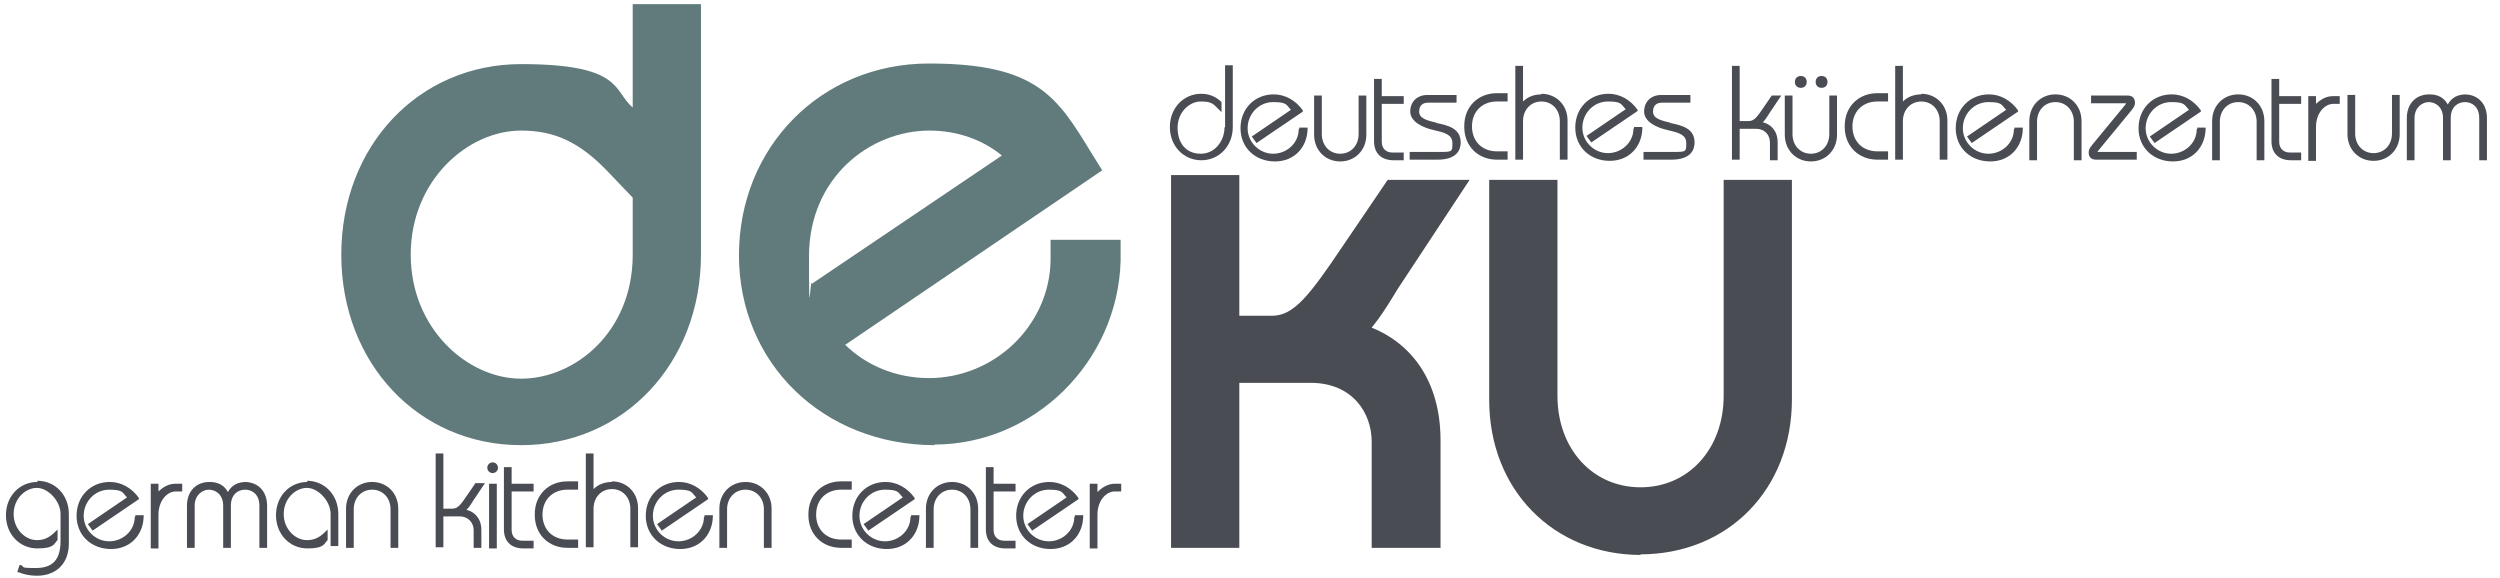 <svg xmlns="http://www.w3.org/2000/svg" xmlns:xlink="http://www.w3.org/1999/xlink" id="Ebene_1" viewBox="0 0 421.2 97.3"><defs><style>      .st0 {        fill: none;      }      .st1 {        fill: #617b7c;      }      .st2 {        fill: #4a4c53;      }      .st3 {        clip-path: url(#clippath-1);      }      .st4 {        clip-path: url(#clippath);      }    </style><clipPath id="clippath"><rect class="st0" x="1" y=".7" width="418.3" height="96.6"></rect></clipPath><clipPath id="clippath-1"><rect class="st0" x="1" y=".7" width="418.3" height="96.6"></rect></clipPath></defs><g id="deku_k&#xFC;chen"><g class="st4"><g class="st3"><path class="st1" d="M157.5,75c-18.8,0-33-13.8-33-32s13.8-32.3,32-32.3,21.6,5.6,27.4,15.1l1.8,2.9-43.3,29.4c3.6,3.5,8.6,5.6,14.1,5.6,11.1,0,20.3-8.9,20.5-19.8v-3.5h11.8v3.6c-.5,17-14.6,30.9-31.4,30.9M156.6,22c-10,0-20.3,7.9-20.3,21.2s.2,3.1.5,4.6l32-21.6c-3.3-2.7-7.6-4.2-12.2-4.2M87.8,75c-17.3,0-30.3-13.8-30.3-32.1s13-32.1,30.3-32.1,15.5,4.6,18.8,7.3V.7h11.5v42.2c0,18.3-13,32.1-30.3,32.1M87.8,22c-9,0-18.6,8.4-18.6,20.9s9.6,20.9,18.6,20.9,18.8-7.8,18.8-20.9v-9.6l-4.2-4.4c-4.7-4.9-8.9-6.9-14.6-6.9"></path><path class="st2" d="M276.5,93.5c-14.8,0-25.6-11-25.6-26.1V30.3h11.5v36.4c0,8.9,5.9,15.4,14,15.4s14-6.5,14-15.4V30.3h11.5v37c0,15.1-10.7,26.1-25.6,26.1M242.6,92.3h-11.5v-17.9c0-4.8-3.2-9.9-10.3-9.9h-12v27.8h-11.5V29.5h11.5v23.7h5.5c3.7,0,6.3-3.4,11.9-11.7l7.6-11.2h13.8l-11.6,17.6c-.4.6-.8,1.2-1.2,1.9-1.1,1.8-2.3,3.7-3.7,5.4,6.5,2.6,11.6,8.8,11.6,19v18.1Z"></path><path class="st2" d="M6.3,81.2c-3,0-5.3,2.4-5.3,5.6s2.3,5.6,5.3,5.6,2.8-.9,3.4-1.4h0v-1.8l-.4.4c-1,1-1.9,1.4-3.1,1.4-1.9,0-3.9-1.8-3.9-4.4s2-4.4,3.9-4.4,4,2.2,4,4.4v4.5c0,3.2-1.3,4.6-4.2,4.6s-1.7-.2-2.5-.5h-.2c0,0-.4,1.2-.4,1.2h.2c1,.4,2,.6,3.1.6,3.3,0,5.4-2.1,5.4-5.4v-5c0-3.2-2.3-5.6-5.3-5.6"></path><path class="st2" d="M22.7,87.1c0,2.3-2,4.1-4.3,4.1s-4.3-1.9-4.3-4.3,1.9-4.4,4.3-4.4,2.2.5,3,1.3l-6.6,4.5.8,1.1,7.8-5.3v-.2c-1.2-1.7-3-2.7-4.9-2.7-3.2,0-5.6,2.4-5.6,5.7s2.5,5.6,5.8,5.6,5.4-2.4,5.5-5.4v-.3s-1.4,0-1.4,0v.2Z"></path><path class="st2" d="M26.7,82.9v-1.4h-1.3v10.9h1.3v-5.7c0-2.4,1.5-3.9,2.9-3.9h1.1v-1.3h-1.2c-1.2,0-2.2.7-2.9,1.4"></path><path class="st2" d="M41.5,81.2c-1.5,0-2.5.6-3.1,1.7-.6-1.1-1.6-1.7-3.1-1.7-2.3,0-3.8,1.6-3.8,4v7.1h1.3v-7.1c0-1.8,1.3-2.7,2.4-2.7s2.4.8,2.4,2.7v7.1h1.3v-7.1c0-1.9,1.2-2.7,2.4-2.7s2.4.8,2.4,2.7v7.1h1.3v-7.1c0-2.4-1.5-4-3.8-4"></path><path class="st2" d="M51.8,81.2c-3,0-5.3,2.4-5.3,5.6s2.3,5.6,5.3,5.6,2.8-.9,3.4-1.4h0v-1.8l-.4.4c-1,1-1.9,1.4-3.1,1.4-1.9,0-3.9-1.8-3.9-4.4s2-4.4,3.9-4.4,4,2.2,4,4.4v5.4h1.3v-5.4c0-3.2-2.3-5.6-5.3-5.6"></path><path class="st2" d="M62.7,81.2c-2.5,0-4.4,1.9-4.4,4.5v6.6h1.3v-6.5c0-1.9,1.3-3.3,3.1-3.3s3.1,1.4,3.1,3.3v6.5h1.3v-6.6c0-2.6-1.9-4.5-4.4-4.5"></path><path class="st2" d="M79.9,84.1l1.8-2.7h-1.6l-1.3,1.9c-1.1,1.6-1.6,2.4-2.6,2.4h-1.5v-9.3h-1.3v15.8h1.3v-5.2h2.7c1.6,0,2.4,1.2,2.4,2.3v3h1.3v-3c0-2-1.2-3.1-2.5-3.4.4-.4.8-1,1.1-1.5,0-.1.2-.2.2-.4"></path><path class="st2" d="M83,77.9c-.5,0-.9.4-.9.9s.4.9.9.9.9-.4.9-.9-.4-.9-.9-.9"></path><rect class="st2" x="82.4" y="81.5" width="1.3" height="10.9"></rect><path class="st2" d="M86.2,89.2v-6.4h3.7v-1.3h-3.7v-2.8h-1.3v10.5c0,2,1.2,3.2,3.3,3.2h1.7v-1.3h-1.9c-1.1,0-1.8-.7-1.8-1.8"></path><path class="st2" d="M90.1,86.8c0,3.2,2.3,5.5,5.5,5.5h1.8v-1.4h-1.8c-2.5,0-4.2-1.7-4.2-4.2s1.7-4.2,4.2-4.2h1.8v-1.4h-1.8c-3.2,0-5.5,2.3-5.5,5.5"></path><path class="st2" d="M103.1,81.2c-1.2,0-2.3.4-3.1,1.2v-6h-1.3v15.8h1.3v-6.5c0-1.9,1.3-3.3,3.1-3.3s3.1,1.4,3.1,3.3v6.5h1.3v-6.6c0-2.6-1.9-4.5-4.4-4.5"></path><path class="st2" d="M118.6,87.1c0,2.3-2,4.1-4.3,4.1s-4.3-1.9-4.3-4.3,1.9-4.4,4.3-4.4,2.2.5,3,1.3l-6.6,4.5.8,1.1,7.8-5.3v-.2c-1.2-1.7-3-2.7-4.9-2.7-3.2,0-5.6,2.4-5.6,5.7s2.5,5.6,5.8,5.6,5.4-2.4,5.5-5.4v-.3s-1.4,0-1.4,0v.2Z"></path><path class="st2" d="M125.6,81.2c-2.5,0-4.4,1.9-4.4,4.5v6.6h1.3v-6.5c0-1.9,1.3-3.3,3.1-3.3s3.1,1.4,3.1,3.3v6.5h1.3v-6.6c0-2.6-1.9-4.5-4.4-4.5"></path><path class="st2" d="M136.2,86.8c0,3.2,2.3,5.5,5.5,5.5h1.8v-1.4h-1.8c-2.5,0-4.2-1.7-4.2-4.2s1.7-4.2,4.2-4.2h1.8v-1.4h-1.8c-3.2,0-5.5,2.3-5.5,5.5"></path><path class="st2" d="M153.4,87.1c0,2.3-2,4.1-4.3,4.1s-4.3-1.9-4.3-4.3,1.9-4.4,4.3-4.4,2.2.5,3,1.3l-6.6,4.5.8,1.1,7.8-5.3v-.2c-1.2-1.7-3-2.7-4.9-2.7-3.2,0-5.6,2.4-5.6,5.7s2.5,5.6,5.8,5.6,5.4-2.4,5.5-5.4v-.3s-1.4,0-1.4,0v.2Z"></path><path class="st2" d="M160.4,81.2c-2.5,0-4.4,1.9-4.4,4.5v6.6h1.3v-6.5c0-1.9,1.3-3.3,3.1-3.3s3.1,1.4,3.1,3.3v6.5h1.3v-6.6c0-2.6-1.9-4.5-4.4-4.5"></path><path class="st2" d="M167.4,89.2v-6.4h3.7v-1.3h-3.7v-2.8h-1.3v10.5c0,2,1.2,3.2,3.3,3.2h1.7v-1.3h-1.9c-1.1,0-1.8-.7-1.8-1.8"></path><path class="st2" d="M181,87.1c0,2.3-2,4.1-4.3,4.1s-4.3-1.9-4.3-4.3,1.9-4.4,4.3-4.4,2.2.5,3,1.3l-6.6,4.5.8,1.1,7.8-5.3v-.2c-1.2-1.7-3-2.7-4.9-2.7-3.2,0-5.6,2.4-5.6,5.7s2.5,5.6,5.8,5.6,5.4-2.4,5.5-5.4v-.3s-1.4,0-1.4,0v.2Z"></path><path class="st2" d="M187.8,81.5c-1.2,0-2.2.7-2.9,1.4v-1.4h-1.3v10.9h1.3v-5.7c0-2.4,1.5-3.9,2.9-3.9h1.1v-1.3h-1.2Z"></path><path class="st2" d="M206.3,21.5c0,2.1-1.5,4.4-4,4.4s-3.9-1.8-3.9-4.4,2-4.4,3.9-4.4,2.1.4,3.1,1.4l.4.4v-1.7h0c-.6-.6-1.7-1.4-3.4-1.4-3,0-5.3,2.4-5.3,5.6s2.3,5.6,5.3,5.6,5.3-2.4,5.3-5.6v-10.4h-1.3v10.4Z"></path><path class="st2" d="M218.8,21.8c0,2.3-2,4.1-4.3,4.1s-4.3-1.9-4.3-4.3,1.9-4.4,4.3-4.4,2.2.5,3,1.3l-6.6,4.5.8,1.1,7.8-5.3v-.2c-1.2-1.7-3-2.7-4.9-2.7-3.2,0-5.6,2.4-5.6,5.7s2.5,5.6,5.8,5.6,5.4-2.4,5.5-5.4v-.3s-1.4,0-1.4,0v.2Z"></path><path class="st2" d="M228.9,22.6c0,1.9-1.3,3.3-3.1,3.3s-3.1-1.4-3.1-3.3v-6.5h-1.3v6.6c0,2.6,1.9,4.5,4.4,4.5s4.4-1.9,4.4-4.5v-6.6h-1.3v6.5Z"></path><path class="st2" d="M232.8,13.3h-1.3v10.5c0,2,1.2,3.2,3.3,3.2h1.7v-1.3h-1.9c-1.1,0-1.8-.7-1.8-1.8v-6.4h3.7v-1.3h-3.7v-2.8Z"></path><path class="st2" d="M242.1,20.7c-1.6-.4-3-.7-3-1.9s.8-1.5,1.5-1.5h4.8v-1.3h-4.9c-1.7,0-2.9,1.1-2.9,2.8s2.1,2.7,3.9,3.1c1.7.4,3.2.7,3.2,2.2s0,1.5-2.3,1.5h-4.9v1.3h4.7c3.2,0,3.9-1.6,3.9-2.9,0-2.4-2.2-2.9-4.2-3.3"></path><path class="st2" d="M246.7,21.4c0,3.2,2.3,5.5,5.5,5.5h1.8v-1.4h-1.8c-2.5,0-4.2-1.7-4.2-4.2s1.7-4.2,4.2-4.2h1.8v-1.4h-1.8c-3.2,0-5.5,2.3-5.5,5.5"></path><path class="st2" d="M259.7,15.9c-1.2,0-2.3.4-3.1,1.2v-6h-1.3v15.8h1.3v-6.5c0-1.9,1.3-3.3,3.1-3.3s3.1,1.4,3.1,3.3v6.5h1.3v-6.6c0-2.6-1.9-4.5-4.4-4.5"></path><path class="st2" d="M275.2,21.7c0,2.3-2,4.1-4.3,4.1s-4.3-1.9-4.3-4.3,1.9-4.4,4.3-4.4,2.2.5,3,1.3l-6.6,4.5.8,1.1,7.8-5.3v-.2c-1.2-1.7-3-2.7-4.9-2.7-3.2,0-5.6,2.4-5.6,5.7s2.5,5.6,5.8,5.6,5.4-2.4,5.5-5.4v-.3s-1.4,0-1.4,0v.2Z"></path><path class="st2" d="M281.5,20.7c-1.6-.4-3-.7-3-1.9s.8-1.5,1.5-1.5h4.8v-1.3h-4.9c-1.7,0-2.9,1.1-2.9,2.8s2.1,2.7,3.9,3.1c1.7.4,3.2.7,3.2,2.2s0,1.5-2.3,1.5h-4.9v1.3h4.7c3.2,0,3.9-1.6,3.9-2.9,0-2.4-2.2-2.9-4.2-3.3"></path><path class="st2" d="M298.3,18.8l1.8-2.7h-1.6l-1.3,1.9c-1.1,1.6-1.6,2.4-2.6,2.4h-1.5v-9.3h-1.3v15.8h1.3v-5.2h2.7c1.6,0,2.4,1.1,2.4,2.3v3h1.3v-3c0-2-1.2-3.1-2.5-3.4.4-.4.8-1,1.1-1.5,0-.1.2-.2.2-.4"></path><path class="st2" d="M308.2,22.6c0,1.9-1.3,3.3-3.1,3.3s-3.1-1.4-3.1-3.3v-6.5h-1.3v6.6c0,2.6,1.9,4.5,4.4,4.5s4.4-1.9,4.4-4.5v-6.6h-1.3v6.5Z"></path><path class="st2" d="M306.9,14.8c.6,0,1-.4,1-1s-.4-1-1-1-1,.4-1,1,.4,1,1,1"></path><path class="st2" d="M303.4,14.8c.6,0,1-.4,1-1s-.4-1-1-1-1,.4-1,1,.4,1,1,1"></path><path class="st2" d="M310.8,21.4c0,3.2,2.3,5.5,5.5,5.5h1.8v-1.4h-1.8c-2.5,0-4.2-1.7-4.2-4.2s1.7-4.2,4.2-4.2h1.8v-1.4h-1.8c-3.2,0-5.5,2.3-5.5,5.5"></path><path class="st2" d="M323.7,15.9c-1.2,0-2.3.4-3.1,1.2v-6h-1.3v15.8h1.3v-6.5c0-1.9,1.3-3.3,3.1-3.3s3.1,1.4,3.1,3.3v6.5h1.3v-6.6c0-2.6-1.9-4.5-4.4-4.5"></path><path class="st2" d="M339.3,21.8c0,2.3-2,4.1-4.3,4.1s-4.3-1.9-4.3-4.3,1.9-4.4,4.3-4.4,2.2.5,3,1.3l-6.6,4.5.8,1.1,7.8-5.3v-.2c-1.2-1.7-3-2.7-4.9-2.7-3.2,0-5.6,2.4-5.6,5.7s2.5,5.6,5.8,5.6,5.4-2.4,5.5-5.4v-.3s-1.4,0-1.4,0v.2Z"></path><path class="st2" d="M346.3,15.9c-2.5,0-4.4,1.9-4.4,4.5v6.6h1.3v-6.5c0-1.9,1.3-3.3,3.1-3.3s3.1,1.4,3.1,3.3v6.5h1.3v-6.6c0-2.6-1.9-4.5-4.4-4.5"></path><path class="st2" d="M353.4,25.6s0-.1.1-.2l5.6-6.8c.5-.6.6-.9.6-1.3,0-.7-.4-1.2-1.2-1.2h-6.2v1.3h5.8c0,0,.1,0,.1,0,0,0,0,.1-.1.2l-5.6,6.8c-.5.6-.6.9-.6,1.3,0,.7.4,1.2,1.2,1.2h6.9v-1.3h-6.5c0,0-.1,0-.1,0"></path><path class="st2" d="M370.1,21.8c0,2.3-2,4.1-4.3,4.1s-4.3-1.9-4.3-4.3,1.9-4.4,4.3-4.4,2.2.5,3,1.3l-6.6,4.5.8,1.1,7.8-5.3v-.2c-1.2-1.7-3-2.7-4.9-2.7-3.2,0-5.6,2.4-5.6,5.7s2.5,5.6,5.8,5.6,5.4-2.4,5.5-5.4v-.3s-1.4,0-1.4,0v.2Z"></path><path class="st2" d="M377.1,15.9c-2.5,0-4.4,1.9-4.4,4.5v6.6h1.3v-6.5c0-1.9,1.3-3.3,3.1-3.3s3.1,1.4,3.1,3.3v6.5h1.3v-6.6c0-2.6-1.9-4.5-4.4-4.5"></path><path class="st2" d="M384,13.3h-1.3v10.5c0,2,1.2,3.2,3.3,3.2h1.7v-1.3h-1.9c-1.1,0-1.8-.7-1.8-1.8v-6.4h3.7v-1.3h-3.7v-2.8Z"></path><path class="st2" d="M390.2,17.6v-1.4h-1.3v10.9h1.3v-5.7c0-2.4,1.5-3.9,2.9-3.9h1.1v-1.3h-1.2c-1.2,0-2.2.7-2.9,1.4"></path><path class="st2" d="M403,22.5c0,1.9-1.3,3.3-3.1,3.3s-3.1-1.4-3.1-3.3v-6.5h-1.3v6.6c0,2.6,1.9,4.5,4.4,4.5s4.4-1.9,4.4-4.5v-6.6h-1.3v6.5Z"></path><path class="st2" d="M415.5,15.9c-1.5,0-2.5.6-3.1,1.7-.6-1.1-1.6-1.7-3.1-1.7-2.3,0-3.8,1.6-3.8,4v7.1h1.3v-7.1c0-1.8,1.3-2.7,2.4-2.7s2.4.8,2.4,2.7v7.1h1.3v-7.1c0-1.9,1.2-2.7,2.4-2.7s2.4.8,2.4,2.7v7.1h1.3v-7.1c0-2.4-1.5-4-3.8-4"></path></g></g></g></svg>